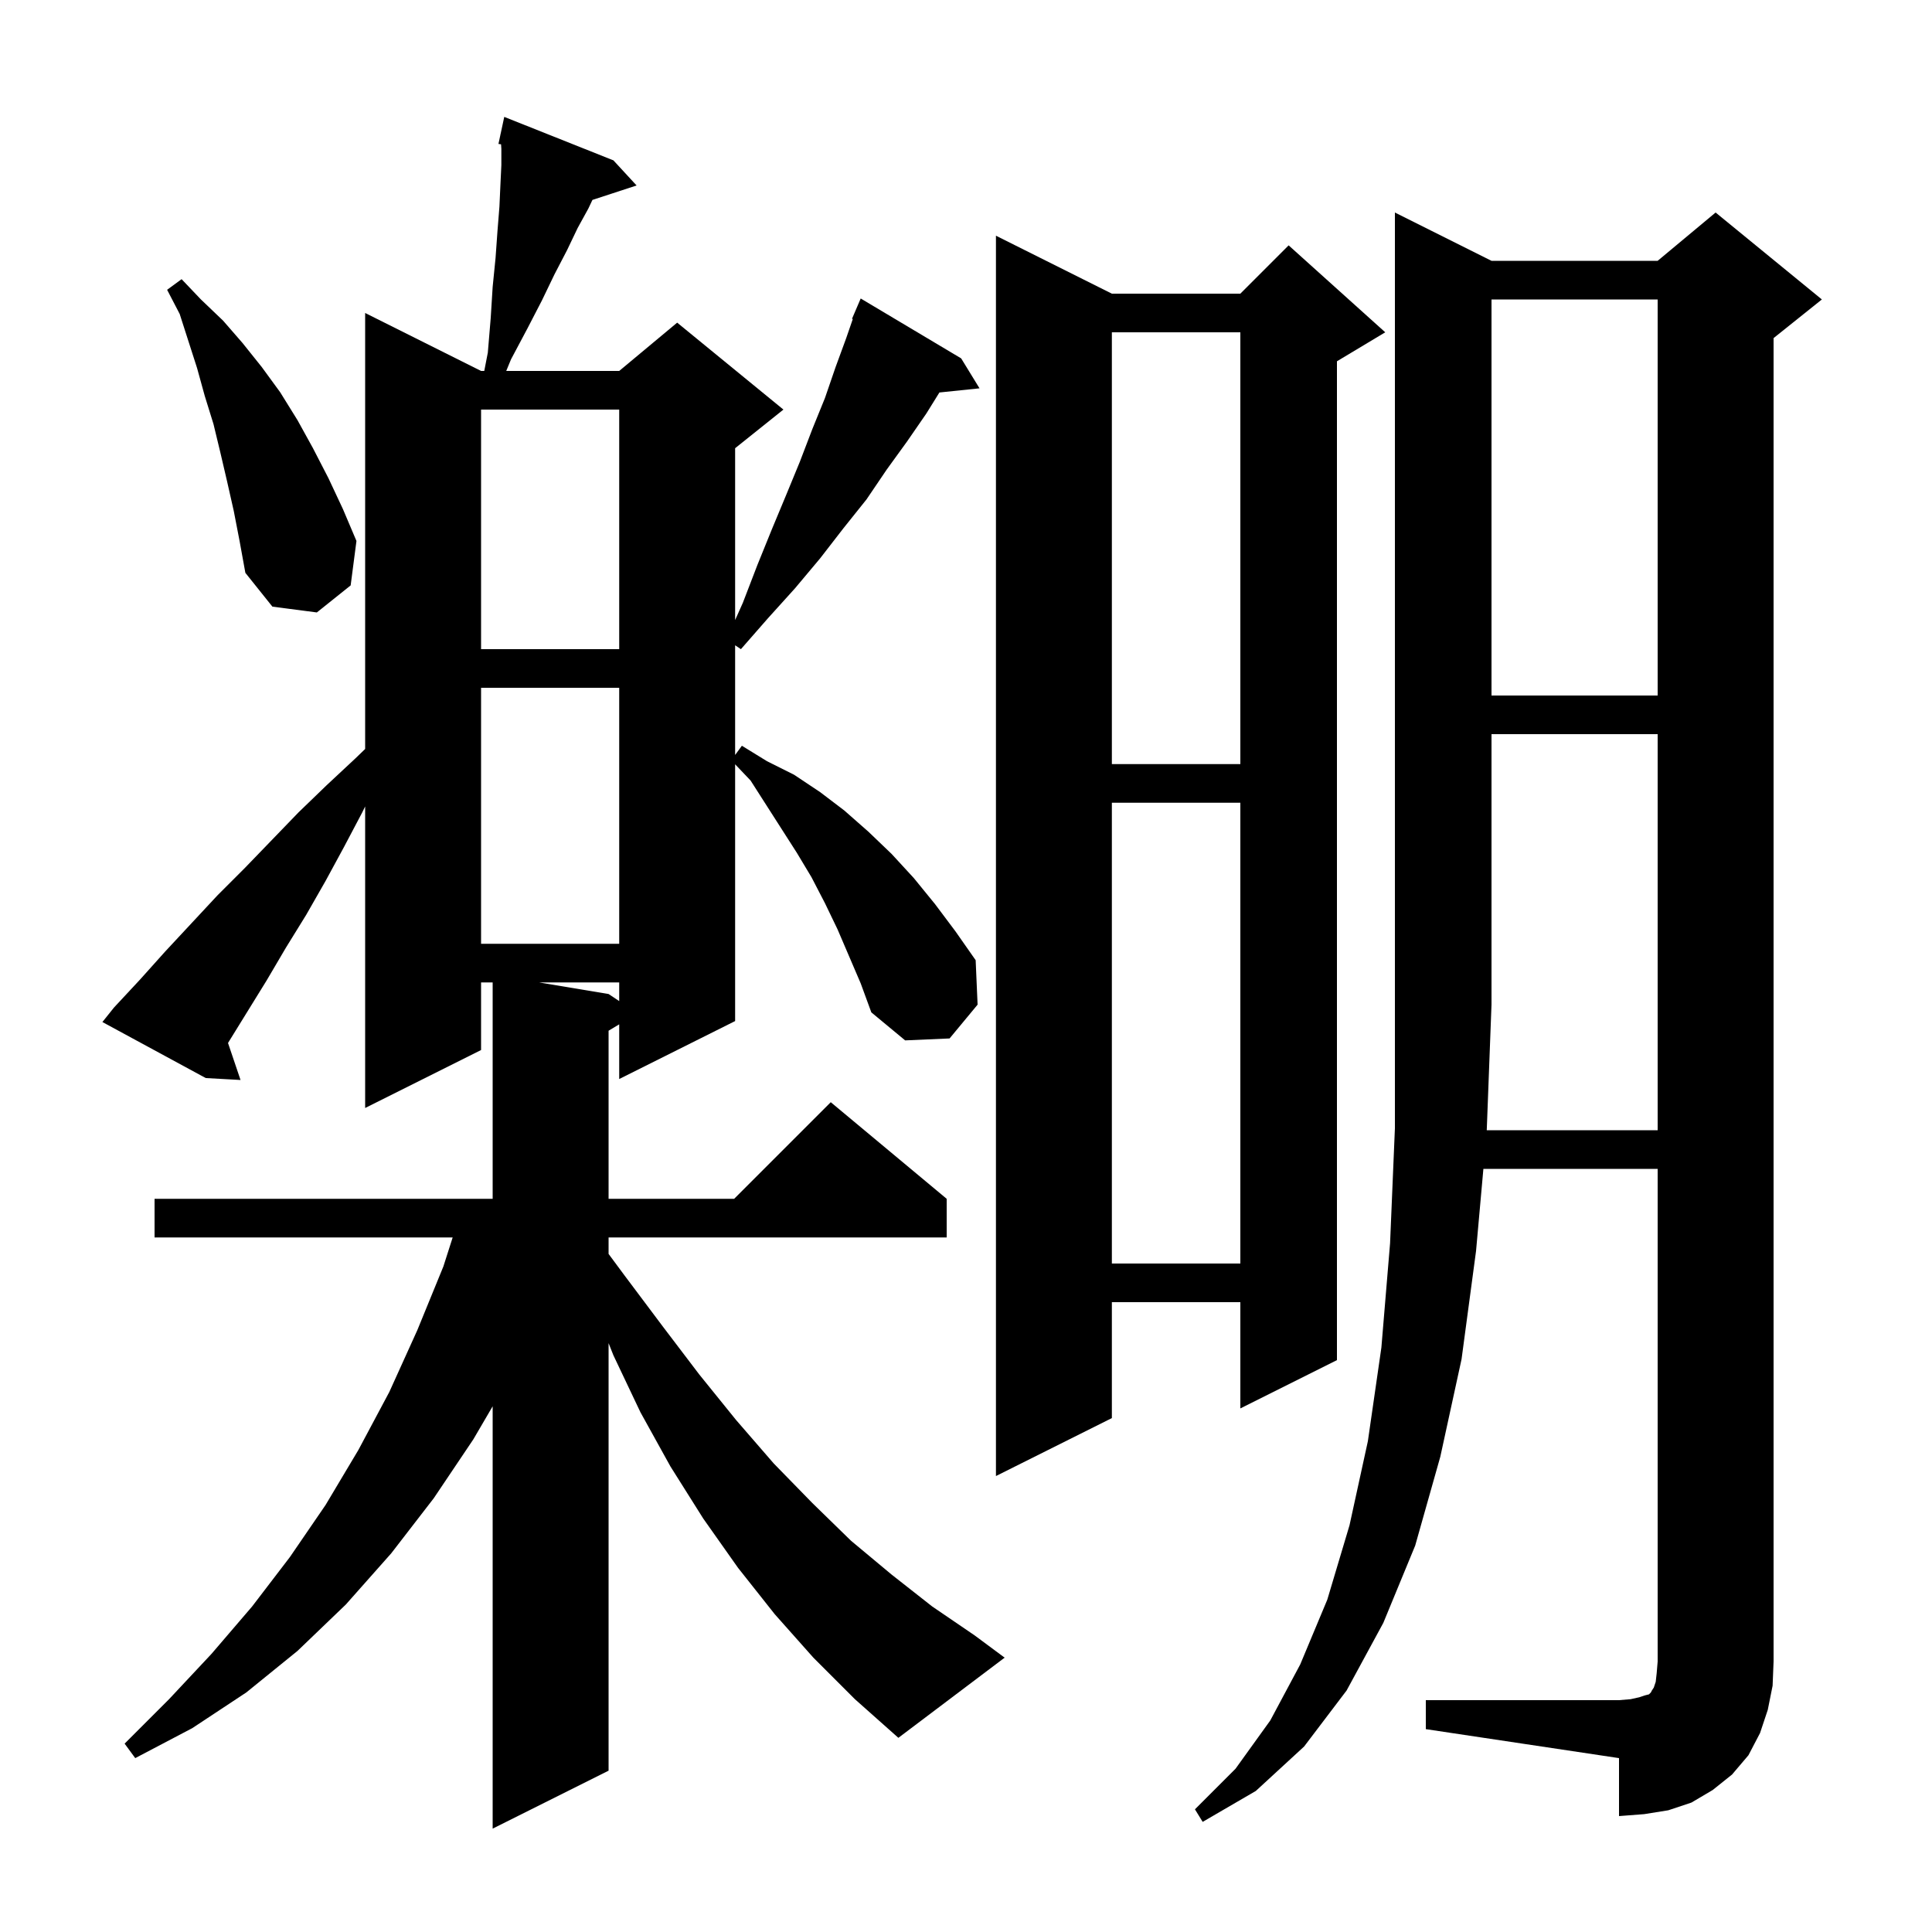 <svg xmlns="http://www.w3.org/2000/svg" xmlns:xlink="http://www.w3.org/1999/xlink" version="1.1" baseProfile="full" viewBox="0 0 200 200" width="200" height="200"><g fill="currentColor"><path d="M 86.7 96.2 L 85.4 93.5 L 84.0 90.8 L 82.5 88.3 L 77.7 80.8 L 76.1 79.12 L 76.1 105.7 L 64.1 111.7 L 64.1 106.04 L 63.0 106.7 L 63.0 124.1 L 76.0 124.1 L 86.0 114.1 L 98.0 124.1 L 98.0 128.1 L 63.0 128.1 L 63.0 129.805 L 64.7 132.1 L 68.6 137.3 L 72.4 142.3 L 76.2 147.0 L 80.1 151.5 L 84.1 155.6 L 88.1 159.5 L 92.3 163.0 L 96.5 166.3 L 100.9 169.3 L 104.0 171.6 L 93.0 179.9 L 88.5 175.9 L 84.2 171.6 L 80.2 167.1 L 76.4 162.3 L 72.8 157.2 L 69.4 151.8 L 66.3 146.2 L 63.5 140.3 L 63.0 139.04 L 63.0 183.3 L 51.0 189.3 L 51.0 145.579 L 49.0 149.0 L 44.9 155.1 L 40.5 160.8 L 35.8 166.1 L 30.8 170.9 L 25.5 175.2 L 19.9 178.9 L 14.0 182.0 L 12.9 180.5 L 17.5 175.9 L 21.9 171.2 L 26.1 166.3 L 30.0 161.2 L 33.7 155.8 L 37.1 150.1 L 40.3 144.1 L 43.2 137.7 L 45.9 131.1 L 46.86 128.1 L 16.0 128.1 L 16.0 124.1 L 51.0 124.1 L 51.0 101.7 L 49.8 101.7 L 49.8 108.7 L 37.8 114.7 L 37.8 83.483 L 37.5 84.1 L 35.6 87.7 L 33.7 91.2 L 31.7 94.7 L 29.6 98.1 L 27.6 101.5 L 23.604 107.969 L 24.9 111.8 L 21.3 111.6 L 10.6 105.8 L 11.8 104.3 L 14.5 101.4 L 17.1 98.5 L 22.5 92.7 L 25.3 89.9 L 30.9 84.1 L 33.8 81.3 L 36.8 78.5 L 37.8 77.534 L 37.8 32.4 L 49.8 38.4 L 50.131 38.4 L 50.5 36.5 L 50.8 32.9 L 51.0 29.7 L 51.3 26.7 L 51.5 23.9 L 51.7 21.4 L 51.8 19.2 L 51.9 17.1 L 51.9 15.4 L 51.869 14.938 L 51.6 14.9 L 51.803 13.951 L 51.8 13.9 L 51.814 13.903 L 52.2 12.1 L 63.5 16.6 L 65.9 19.2 L 61.328 20.696 L 60.9 21.6 L 59.8 23.6 L 58.7 25.9 L 57.4 28.4 L 56.1 31.1 L 54.6 34.0 L 52.9 37.2 L 52.406 38.4 L 64.1 38.4 L 70.1 33.4 L 81.1 42.4 L 76.1 46.4 L 76.1 64.188 L 76.9 62.4 L 78.4 58.5 L 79.9 54.8 L 81.4 51.2 L 82.8 47.8 L 84.1 44.4 L 85.4 41.2 L 86.5 38.0 L 87.6 35.0 L 88.28 33.029 L 88.2 33.0 L 89.1 30.9 L 99.5 37.1 L 101.4 40.2 L 97.247 40.63 L 95.9 42.8 L 93.9 45.7 L 91.8 48.6 L 89.7 51.7 L 87.3 54.7 L 84.9 57.8 L 82.3 60.9 L 79.5 64.0 L 76.7 67.2 L 76.1 66.8 L 76.1 78.155 L 76.8 77.2 L 79.4 78.8 L 82.2 80.2 L 84.9 82.0 L 87.4 83.9 L 89.9 86.1 L 92.3 88.4 L 94.6 90.9 L 96.8 93.6 L 98.9 96.4 L 101.0 99.4 L 101.2 104.0 L 98.3 107.5 L 93.7 107.7 L 90.2 104.8 L 89.1 101.8 Z M 171.6 117.0 L 171.6 76.0 L 154.4 76.0 L 154.4 104.0 L 153.908 117.0 Z M 115.1 30.4 L 128.4 30.4 L 133.4 25.4 L 143.4 34.4 L 138.4 37.4 L 138.4 140.8 L 128.4 145.8 L 128.4 134.8 L 115.1 134.8 L 115.1 146.8 L 103.1 152.8 L 103.1 24.4 Z M 115.1 83.1 L 115.1 130.8 L 128.4 130.8 L 128.4 83.1 Z M 55.8 101.7 L 63.0 102.9 L 64.1 103.633 L 64.1 101.7 Z M 49.8 71.2 L 49.8 97.7 L 64.1 97.7 L 64.1 71.2 Z M 115.1 34.4 L 115.1 79.1 L 128.4 79.1 L 128.4 34.4 Z M 154.4 31.0 L 154.4 72.0 L 171.6 72.0 L 171.6 31.0 Z M 49.8 42.4 L 49.8 67.2 L 64.1 67.2 L 64.1 42.4 Z M 24.2 52.9 L 23.5 49.8 L 22.8 46.8 L 22.1 43.9 L 21.2 41.0 L 20.4 38.1 L 18.6 32.5 L 17.3 30.0 L 18.8 28.9 L 20.8 31.0 L 23.1 33.2 L 25.1 35.5 L 27.1 38.0 L 29.0 40.6 L 30.8 43.5 L 32.4 46.4 L 34.0 49.5 L 35.5 52.7 L 36.9 56.0 L 36.3 60.6 L 32.8 63.4 L 28.2 62.8 L 25.4 59.3 L 24.8 56.0 Z M 183.0 177.0 L 182.2 179.4 L 181.0 181.7 L 179.3 183.7 L 177.3 185.3 L 175.1 186.6 L 172.7 187.4 L 170.2 187.8 L 167.6 188.0 L 167.6 182.0 L 147.6 179.0 L 147.6 176.0 L 167.6 176.0 L 168.8 175.9 L 169.7 175.7 L 170.3 175.5 L 170.7 175.4 L 170.9 175.2 L 171.0 175.0 L 171.2 174.7 L 171.4 174.1 L 171.5 173.2 L 171.6 172.0 L 171.6 121.0 L 153.56 121.0 L 152.8 129.5 L 151.3 140.7 L 149.1 150.8 L 146.5 160.0 L 143.2 168.0 L 139.4 175.0 L 135.0 180.8 L 130.0 185.4 L 124.5 188.6 L 123.7 187.3 L 127.9 183.1 L 131.5 178.1 L 134.6 172.3 L 137.4 165.6 L 139.7 157.9 L 141.6 149.2 L 143.0 139.5 L 143.9 128.7 L 144.4 116.8 L 144.4 22.0 L 154.4 27.0 L 171.6 27.0 L 177.6 22.0 L 188.6 31.0 L 183.6 35.0 L 183.6 172.0 L 183.5 174.5 Z "/></g></svg>